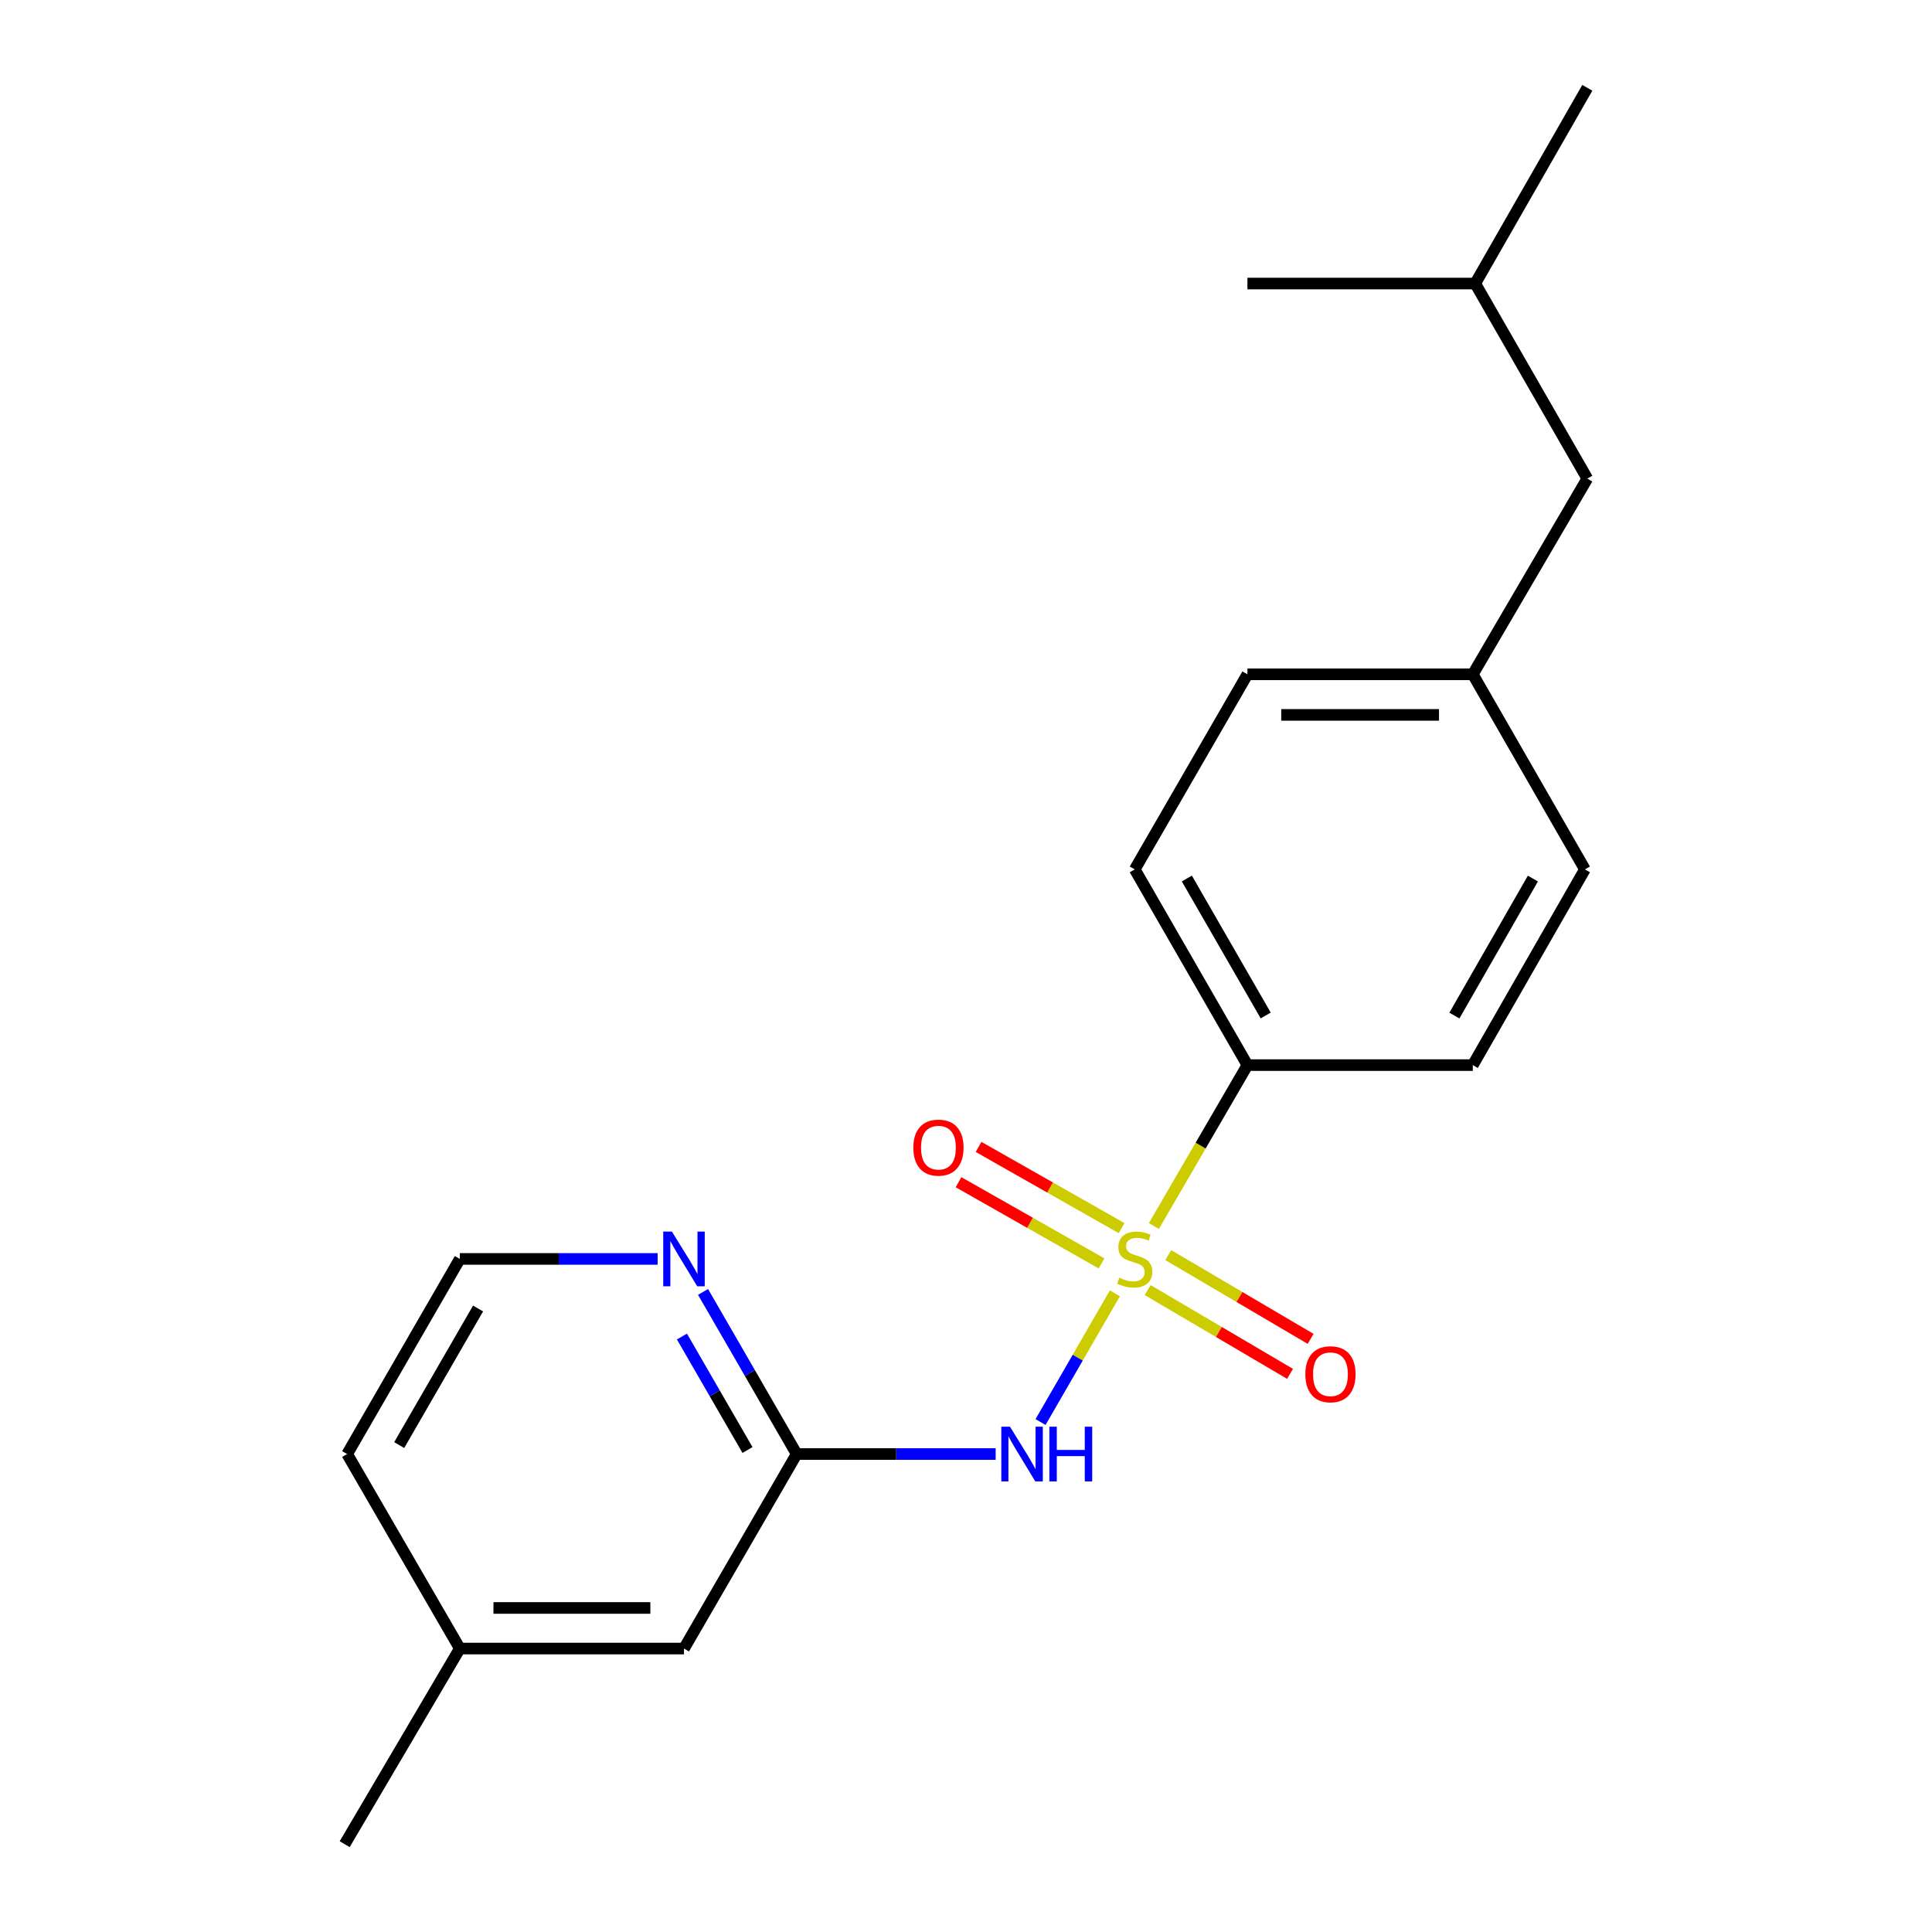 <?xml version='1.0' encoding='iso-8859-1'?>
<svg version='1.1' baseProfile='full'
              xmlns='http://www.w3.org/2000/svg'
                      xmlns:rdkit='http://www.rdkit.org/xml'
                      xmlns:xlink='http://www.w3.org/1999/xlink'
                  xml:space='preserve'
width='1000px' height='1000px' viewBox='0 0 1000 1000'>
<!-- END OF HEADER -->
<rect style='opacity:1.0;fill:#FFFFFF;stroke:none' width='1000' height='1000' x='0' y='0'> </rect>
<path class='bond-0' d='M 577.068,669.416 L 557.824,702.732' style='fill:none;fill-rule:evenodd;stroke:#CCCC00;stroke-width:6px;stroke-linecap:butt;stroke-linejoin:miter;stroke-opacity:1' />
<path class='bond-0' d='M 557.824,702.732 L 538.581,736.049' style='fill:none;fill-rule:evenodd;stroke:#0000FF;stroke-width:6px;stroke-linecap:butt;stroke-linejoin:miter;stroke-opacity:1' />
<path class='bond-2' d='M 597.242,634.599 L 621.455,592.947' style='fill:none;fill-rule:evenodd;stroke:#CCCC00;stroke-width:6px;stroke-linecap:butt;stroke-linejoin:miter;stroke-opacity:1' />
<path class='bond-2' d='M 621.455,592.947 L 645.668,551.295' style='fill:none;fill-rule:evenodd;stroke:#000000;stroke-width:6px;stroke-linecap:butt;stroke-linejoin:miter;stroke-opacity:1' />
<path class='bond-3' d='M 594.038,667.745 L 630.881,689.425' style='fill:none;fill-rule:evenodd;stroke:#CCCC00;stroke-width:6px;stroke-linecap:butt;stroke-linejoin:miter;stroke-opacity:1' />
<path class='bond-3' d='M 630.881,689.425 L 667.724,711.104' style='fill:none;fill-rule:evenodd;stroke:#FF0000;stroke-width:6px;stroke-linecap:butt;stroke-linejoin:miter;stroke-opacity:1' />
<path class='bond-3' d='M 604.692,649.639 L 641.535,671.319' style='fill:none;fill-rule:evenodd;stroke:#CCCC00;stroke-width:6px;stroke-linecap:butt;stroke-linejoin:miter;stroke-opacity:1' />
<path class='bond-3' d='M 641.535,671.319 L 678.379,692.998' style='fill:none;fill-rule:evenodd;stroke:#FF0000;stroke-width:6px;stroke-linecap:butt;stroke-linejoin:miter;stroke-opacity:1' />
<path class='bond-4' d='M 580.532,635.672 L 543.516,614.655' style='fill:none;fill-rule:evenodd;stroke:#CCCC00;stroke-width:6px;stroke-linecap:butt;stroke-linejoin:miter;stroke-opacity:1' />
<path class='bond-4' d='M 543.516,614.655 L 506.5,593.639' style='fill:none;fill-rule:evenodd;stroke:#FF0000;stroke-width:6px;stroke-linecap:butt;stroke-linejoin:miter;stroke-opacity:1' />
<path class='bond-4' d='M 570.16,653.941 L 533.144,632.924' style='fill:none;fill-rule:evenodd;stroke:#CCCC00;stroke-width:6px;stroke-linecap:butt;stroke-linejoin:miter;stroke-opacity:1' />
<path class='bond-4' d='M 533.144,632.924 L 496.128,611.908' style='fill:none;fill-rule:evenodd;stroke:#FF0000;stroke-width:6px;stroke-linecap:butt;stroke-linejoin:miter;stroke-opacity:1' />
<path class='bond-1' d='M 515.358,752.611 L 463.86,752.611' style='fill:none;fill-rule:evenodd;stroke:#0000FF;stroke-width:6px;stroke-linecap:butt;stroke-linejoin:miter;stroke-opacity:1' />
<path class='bond-1' d='M 463.86,752.611 L 412.361,752.611' style='fill:none;fill-rule:evenodd;stroke:#000000;stroke-width:6px;stroke-linecap:butt;stroke-linejoin:miter;stroke-opacity:1' />
<path class='bond-5' d='M 412.361,752.611 L 388.126,710.653' style='fill:none;fill-rule:evenodd;stroke:#000000;stroke-width:6px;stroke-linecap:butt;stroke-linejoin:miter;stroke-opacity:1' />
<path class='bond-5' d='M 388.126,710.653 L 363.892,668.696' style='fill:none;fill-rule:evenodd;stroke:#0000FF;stroke-width:6px;stroke-linecap:butt;stroke-linejoin:miter;stroke-opacity:1' />
<path class='bond-5' d='M 386.899,750.531 L 369.935,721.161' style='fill:none;fill-rule:evenodd;stroke:#000000;stroke-width:6px;stroke-linecap:butt;stroke-linejoin:miter;stroke-opacity:1' />
<path class='bond-5' d='M 369.935,721.161 L 352.97,691.791' style='fill:none;fill-rule:evenodd;stroke:#0000FF;stroke-width:6px;stroke-linecap:butt;stroke-linejoin:miter;stroke-opacity:1' />
<path class='bond-8' d='M 412.361,752.611 L 354.029,853.286' style='fill:none;fill-rule:evenodd;stroke:#000000;stroke-width:6px;stroke-linecap:butt;stroke-linejoin:miter;stroke-opacity:1' />
<path class='bond-6' d='M 645.668,551.295 L 587.347,449.989' style='fill:none;fill-rule:evenodd;stroke:#000000;stroke-width:6px;stroke-linecap:butt;stroke-linejoin:miter;stroke-opacity:1' />
<path class='bond-6' d='M 655.126,525.618 L 614.302,454.704' style='fill:none;fill-rule:evenodd;stroke:#000000;stroke-width:6px;stroke-linecap:butt;stroke-linejoin:miter;stroke-opacity:1' />
<path class='bond-7' d='M 645.668,551.295 L 762.321,551.295' style='fill:none;fill-rule:evenodd;stroke:#000000;stroke-width:6px;stroke-linecap:butt;stroke-linejoin:miter;stroke-opacity:1' />
<path class='bond-10' d='M 340.388,651.62 L 289.197,651.62' style='fill:none;fill-rule:evenodd;stroke:#0000FF;stroke-width:6px;stroke-linecap:butt;stroke-linejoin:miter;stroke-opacity:1' />
<path class='bond-10' d='M 289.197,651.62 L 238.006,651.62' style='fill:none;fill-rule:evenodd;stroke:#000000;stroke-width:6px;stroke-linecap:butt;stroke-linejoin:miter;stroke-opacity:1' />
<path class='bond-12' d='M 587.347,449.989 L 645.668,349.022' style='fill:none;fill-rule:evenodd;stroke:#000000;stroke-width:6px;stroke-linecap:butt;stroke-linejoin:miter;stroke-opacity:1' />
<path class='bond-11' d='M 762.321,551.295 L 820.35,449.989' style='fill:none;fill-rule:evenodd;stroke:#000000;stroke-width:6px;stroke-linecap:butt;stroke-linejoin:miter;stroke-opacity:1' />
<path class='bond-11' d='M 752.796,525.657 L 793.417,454.743' style='fill:none;fill-rule:evenodd;stroke:#000000;stroke-width:6px;stroke-linecap:butt;stroke-linejoin:miter;stroke-opacity:1' />
<path class='bond-14' d='M 354.029,853.286 L 238.006,853.286' style='fill:none;fill-rule:evenodd;stroke:#000000;stroke-width:6px;stroke-linecap:butt;stroke-linejoin:miter;stroke-opacity:1' />
<path class='bond-14' d='M 336.625,832.278 L 255.409,832.278' style='fill:none;fill-rule:evenodd;stroke:#000000;stroke-width:6px;stroke-linecap:butt;stroke-linejoin:miter;stroke-opacity:1' />
<path class='bond-9' d='M 762.321,349.022 L 820.35,449.989' style='fill:none;fill-rule:evenodd;stroke:#000000;stroke-width:6px;stroke-linecap:butt;stroke-linejoin:miter;stroke-opacity:1' />
<path class='bond-13' d='M 762.321,349.022 L 821.587,247.728' style='fill:none;fill-rule:evenodd;stroke:#000000;stroke-width:6px;stroke-linecap:butt;stroke-linejoin:miter;stroke-opacity:1' />
<path class='bond-20' d='M 762.321,349.022 L 645.668,349.022' style='fill:none;fill-rule:evenodd;stroke:#000000;stroke-width:6px;stroke-linecap:butt;stroke-linejoin:miter;stroke-opacity:1' />
<path class='bond-20' d='M 744.823,370.03 L 663.166,370.03' style='fill:none;fill-rule:evenodd;stroke:#000000;stroke-width:6px;stroke-linecap:butt;stroke-linejoin:miter;stroke-opacity:1' />
<path class='bond-21' d='M 238.006,651.62 L 179.685,752.611' style='fill:none;fill-rule:evenodd;stroke:#000000;stroke-width:6px;stroke-linecap:butt;stroke-linejoin:miter;stroke-opacity:1' />
<path class='bond-21' d='M 247.45,677.275 L 206.625,747.968' style='fill:none;fill-rule:evenodd;stroke:#000000;stroke-width:6px;stroke-linecap:butt;stroke-linejoin:miter;stroke-opacity:1' />
<path class='bond-15' d='M 821.587,247.728 L 763.57,146.76' style='fill:none;fill-rule:evenodd;stroke:#000000;stroke-width:6px;stroke-linecap:butt;stroke-linejoin:miter;stroke-opacity:1' />
<path class='bond-16' d='M 238.006,853.286 L 179.685,752.611' style='fill:none;fill-rule:evenodd;stroke:#000000;stroke-width:6px;stroke-linecap:butt;stroke-linejoin:miter;stroke-opacity:1' />
<path class='bond-17' d='M 238.006,853.286 L 178.413,954.545' style='fill:none;fill-rule:evenodd;stroke:#000000;stroke-width:6px;stroke-linecap:butt;stroke-linejoin:miter;stroke-opacity:1' />
<path class='bond-18' d='M 763.57,146.76 L 645.668,146.76' style='fill:none;fill-rule:evenodd;stroke:#000000;stroke-width:6px;stroke-linecap:butt;stroke-linejoin:miter;stroke-opacity:1' />
<path class='bond-19' d='M 763.57,146.76 L 821.587,45.455' style='fill:none;fill-rule:evenodd;stroke:#000000;stroke-width:6px;stroke-linecap:butt;stroke-linejoin:miter;stroke-opacity:1' />
<path  class='atom-0' d='M 579.347 661.34
Q 579.667 661.46, 580.987 662.02
Q 582.307 662.58, 583.747 662.94
Q 585.227 663.26, 586.667 663.26
Q 589.347 663.26, 590.907 661.98
Q 592.467 660.66, 592.467 658.38
Q 592.467 656.82, 591.667 655.86
Q 590.907 654.9, 589.707 654.38
Q 588.507 653.86, 586.507 653.26
Q 583.987 652.5, 582.467 651.78
Q 580.987 651.06, 579.907 649.54
Q 578.867 648.02, 578.867 645.46
Q 578.867 641.9, 581.267 639.7
Q 583.707 637.5, 588.507 637.5
Q 591.787 637.5, 595.507 639.06
L 594.587 642.14
Q 591.187 640.74, 588.627 640.74
Q 585.867 640.74, 584.347 641.9
Q 582.827 643.02, 582.867 644.98
Q 582.867 646.5, 583.627 647.42
Q 584.427 648.34, 585.547 648.86
Q 586.707 649.38, 588.627 649.98
Q 591.187 650.78, 592.707 651.58
Q 594.227 652.38, 595.307 654.02
Q 596.427 655.62, 596.427 658.38
Q 596.427 662.3, 593.787 664.42
Q 591.187 666.5, 586.827 666.5
Q 584.307 666.5, 582.387 665.94
Q 580.507 665.42, 578.267 664.5
L 579.347 661.34
' fill='#CCCC00'/>
<path  class='atom-1' d='M 522.755 738.451
L 532.035 753.451
Q 532.955 754.931, 534.435 757.611
Q 535.915 760.291, 535.995 760.451
L 535.995 738.451
L 539.755 738.451
L 539.755 766.771
L 535.875 766.771
L 525.915 750.371
Q 524.755 748.451, 523.515 746.251
Q 522.315 744.051, 521.955 743.371
L 521.955 766.771
L 518.275 766.771
L 518.275 738.451
L 522.755 738.451
' fill='#0000FF'/>
<path  class='atom-1' d='M 543.155 738.451
L 546.995 738.451
L 546.995 750.491
L 561.475 750.491
L 561.475 738.451
L 565.315 738.451
L 565.315 766.771
L 561.475 766.771
L 561.475 753.691
L 546.995 753.691
L 546.995 766.771
L 543.155 766.771
L 543.155 738.451
' fill='#0000FF'/>
<path  class='atom-4' d='M 675.641 711.305
Q 675.641 704.505, 679.001 700.705
Q 682.361 696.905, 688.641 696.905
Q 694.921 696.905, 698.281 700.705
Q 701.641 704.505, 701.641 711.305
Q 701.641 718.185, 698.241 722.105
Q 694.841 725.985, 688.641 725.985
Q 682.401 725.985, 679.001 722.105
Q 675.641 718.225, 675.641 711.305
M 688.641 722.785
Q 692.961 722.785, 695.281 719.905
Q 697.641 716.985, 697.641 711.305
Q 697.641 705.745, 695.281 702.945
Q 692.961 700.105, 688.641 700.105
Q 684.321 700.105, 681.961 702.905
Q 679.641 705.705, 679.641 711.305
Q 679.641 717.025, 681.961 719.905
Q 684.321 722.785, 688.641 722.785
' fill='#FF0000'/>
<path  class='atom-5' d='M 472.738 594.01
Q 472.738 587.21, 476.098 583.41
Q 479.458 579.61, 485.738 579.61
Q 492.018 579.61, 495.378 583.41
Q 498.738 587.21, 498.738 594.01
Q 498.738 600.89, 495.338 604.81
Q 491.938 608.69, 485.738 608.69
Q 479.498 608.69, 476.098 604.81
Q 472.738 600.93, 472.738 594.01
M 485.738 605.49
Q 490.058 605.49, 492.378 602.61
Q 494.738 599.69, 494.738 594.01
Q 494.738 588.45, 492.378 585.65
Q 490.058 582.81, 485.738 582.81
Q 481.418 582.81, 479.058 585.61
Q 476.738 588.41, 476.738 594.01
Q 476.738 599.73, 479.058 602.61
Q 481.418 605.49, 485.738 605.49
' fill='#FF0000'/>
<path  class='atom-6' d='M 347.769 637.46
L 357.049 652.46
Q 357.969 653.94, 359.449 656.62
Q 360.929 659.3, 361.009 659.46
L 361.009 637.46
L 364.769 637.46
L 364.769 665.78
L 360.889 665.78
L 350.929 649.38
Q 349.769 647.46, 348.529 645.26
Q 347.329 643.06, 346.969 642.38
L 346.969 665.78
L 343.289 665.78
L 343.289 637.46
L 347.769 637.46
' fill='#0000FF'/>
</svg>
